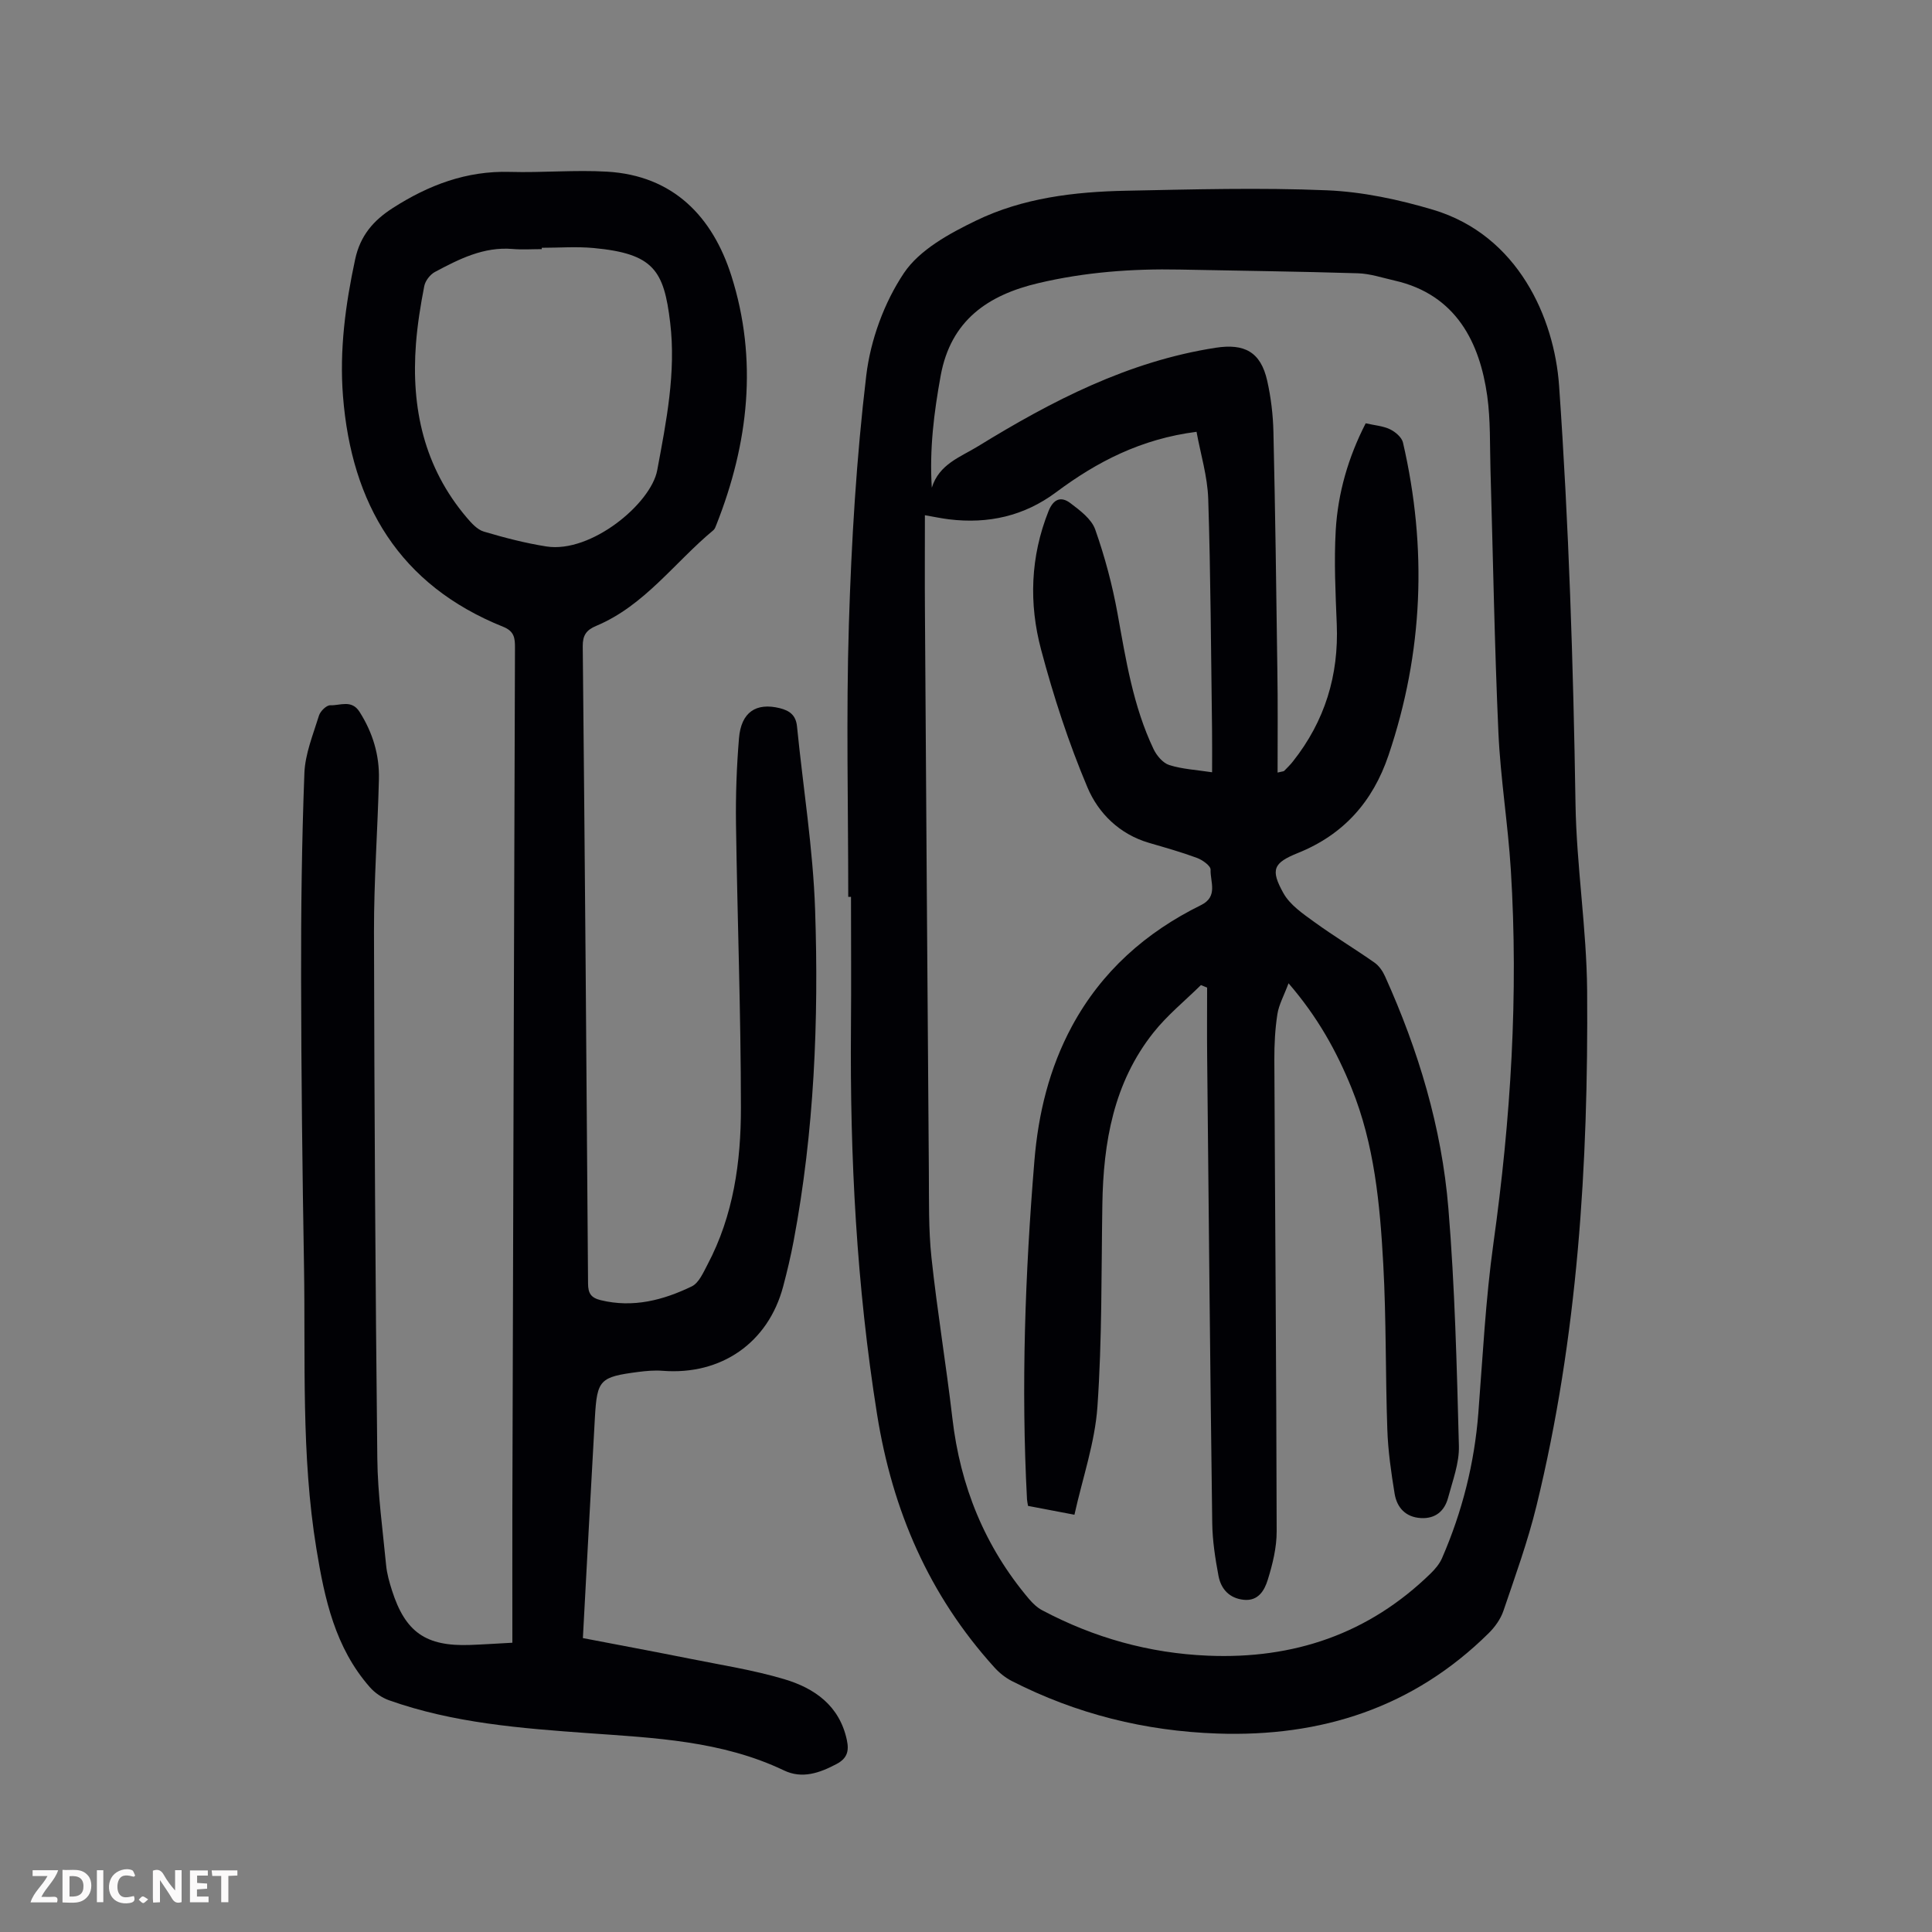 <svg enable-background="new 0 0 400 400" viewBox="0 0 400 400" xmlns="http://www.w3.org/2000/svg"><rect x="0" y="0" width="400" height="400" fill="#808080" stroke="none"/><g fill="#fbfafa"><path d="m37.59 393.81c-.92.31-1.52.05-2-.78-.7-1.2-1.52-2.34-2.47-3.78v4.59c-.55.03-.95.05-1.41.07-.03-.37-.06-.64-.06-.91 0-1.91 0-3.81 0-5.7 1.13-.41 1.77-.03 2.29.91.62 1.11 1.38 2.14 2.31 3.19v-4.2h1.35v6.61z"/><path d="m12.94 393.88v-6.75c1.9.19 3.93-.54 5.37 1.29.8 1.01.78 2.88.03 3.97-1.37 1.97-3.4 1.51-5.4 1.49m1.45-1.22c2.04.12 2.92-.58 2.89-2.21-.03-1.51-.98-2.19-2.89-2z"/><path d="m11.81 393.87h-5.49c.68-2.18 2.47-3.48 3.51-5.45h-3.08v-1.21h5.29c-.71 2.13-2.44 3.48-3.47 5.51.86 0 1.63.04 2.39-.01.79-.05 1.14.21.85 1.16"/><path d="m39.33 393.86v-6.61h3.7v1.07h-2.22v1.52c.68.04 1.34.09 2.07.13v1.07c-.72.05-1.38.09-2.1.14v1.48h2.4v1.19h-3.85z"/><path d="m27.71 388.56c-1.15-.3-2.46-.61-3.1.64-.37.73-.41 1.93-.06 2.67.63 1.35 1.99.93 3.17.68.35.94-.01 1.32-.93 1.46-1.62.25-3.05-.27-3.76-1.48-.73-1.24-.6-3.03.31-4.17.88-1.11 2.71-1.7 4-1.16.32.13.44.74.65 1.12-.1.08-.19.16-.28.24"/><path d="m49.15 387.24v1.07c-.59.02-1.17.05-1.87.08v5.44h-1.48v-5.44h-1.85c-.05-.4-.08-.73-.13-1.15z"/><path d="m20.06 387.21h1.33v6.62h-1.33z"/><path d="m30.68 393.25c-.49.38-.8.79-1.05.76-.32-.05-.6-.45-.9-.7.26-.24.51-.64.8-.67.29-.04.62.3 1.15.61"/></g><path d="m175.62 185.69c0-18.8-.45-37.62.13-56.41.53-17.21 1.56-34.45 3.6-51.54.88-7.34 3.7-15.09 7.8-21.21 3.24-4.83 9.42-8.19 14.94-10.86 9.67-4.69 20.35-5.97 31.02-6.18 13.87-.28 27.77-.67 41.62-.09 7.38.31 14.87 1.91 21.98 4.03 17.62 5.27 25.1 22.45 26.08 36.4 2.02 28.8 2.94 57.65 3.4 86.52.2 12.95 2.31 25.88 2.41 38.83.26 35.87-1.93 71.58-10.49 106.6-1.8 7.36-4.4 14.54-6.84 21.72-.58 1.71-1.77 3.37-3.07 4.65-15.58 15.39-34.6 21.51-56.19 20.76-14.98-.52-29.17-4.05-42.52-10.87-1.35-.69-2.61-1.71-3.63-2.84-13.52-14.95-21.09-32.42-24.28-52.42-4.23-26.53-5.62-53.14-5.4-79.91.08-9.06.01-18.13.01-27.19-.18.01-.37.01-.57.01zm88.89-25.74c1-.25 1.25-.23 1.37-.35.63-.64 1.27-1.27 1.82-1.97 6.6-8.34 9.5-17.82 9.06-28.43-.26-6.47-.58-12.97-.21-19.42.45-7.73 2.6-15.12 6.2-22.14 1.84.42 3.57.54 5.04 1.24 1.1.53 2.43 1.66 2.68 2.74 5.05 21.85 4.21 43.46-3 64.77-3.23 9.55-9.26 16.39-18.72 20.2-5.13 2.07-5.77 3.43-3.02 8.35 1.36 2.43 4.04 4.25 6.4 5.96 4.05 2.94 8.36 5.53 12.46 8.41.94.66 1.7 1.78 2.18 2.86 6.9 15.3 11.72 31.27 13.1 47.97 1.35 16.37 1.75 32.82 2.18 49.25.09 3.55-1.3 7.18-2.24 10.71-.73 2.74-2.62 4.37-5.63 4.2-3.17-.18-4.96-2.17-5.44-5.05-.72-4.4-1.36-8.85-1.51-13.29-.4-11.4-.21-22.83-.84-34.22-.68-12.39-1.82-24.78-6.57-36.48-3.08-7.58-6.97-14.65-13.04-21.68-.97 2.6-2.01 4.44-2.31 6.39-.48 3.08-.64 6.24-.63 9.36.15 32.57.42 65.13.48 97.7.01 3.37-.84 6.83-1.85 10.07-.66 2.13-1.94 4.44-4.97 4.12-2.98-.31-4.7-2.23-5.22-4.93-.68-3.61-1.25-7.29-1.3-10.95-.43-32.12-.73-64.23-1.05-96.35-.05-4.84-.01-9.68-.01-14.52-.43-.17-.85-.35-1.28-.52-3.3 3.25-6.96 6.22-9.82 9.82-8.26 10.39-10.39 22.74-10.59 35.62-.22 13.96-.05 27.96-1.02 41.87-.52 7.43-3.07 14.73-4.76 22.35-3.88-.74-6.79-1.29-9.61-1.83-.11-.69-.19-1.01-.21-1.34-1.24-23.4-.39-46.76 1.53-70.09.8-9.75 3.07-19.16 7.78-27.89 6.13-11.34 15.28-19.43 26.7-25.06 3.62-1.78 1.9-4.83 2-7.34.03-.8-1.68-2.02-2.82-2.44-3.24-1.2-6.59-2.14-9.91-3.11-6.12-1.78-10.51-6.13-12.77-11.5-3.89-9.21-7.02-18.82-9.59-28.5-2.55-9.55-2.22-19.26 1.53-28.67 1.02-2.56 2.61-3.14 4.55-1.66 1.98 1.5 4.36 3.28 5.12 5.44 1.99 5.64 3.55 11.49 4.62 17.38 1.73 9.58 3.23 19.2 7.46 28.09.64 1.35 1.94 2.89 3.26 3.31 2.72.85 5.65 1 8.86 1.49 0-3.16.03-6.06-.01-8.95-.22-15.88-.28-31.77-.79-47.65-.15-4.66-1.58-9.28-2.42-13.89-11.5 1.47-20.63 6.21-29.07 12.51-6.62 4.94-14.07 6.6-22.18 5.61-1.63-.2-3.23-.55-4.99-.85 0 6.93-.04 13.52.01 20.1.25 38.61.51 77.22.81 115.83.05 5.93-.09 11.89.54 17.77 1.19 11.11 3.04 22.16 4.33 33.26 1.63 14.06 6.7 26.58 15.85 37.4.77.91 1.7 1.81 2.75 2.36 10.73 5.69 22.14 8.89 34.3 9.4 17.76.75 33.28-4.5 46.12-17.02.94-.92 1.85-2 2.36-3.18 4.18-9.61 6.71-19.62 7.52-30.1.91-11.71 1.5-23.48 3.12-35.09 3.59-25.69 5.21-51.43 3.6-77.32-.59-9.48-2.14-18.91-2.57-28.39-.81-18.11-1.11-36.24-1.64-54.35-.15-5.14.03-10.34-.68-15.41-1.53-10.83-6.31-20.94-19.21-23.85-2.51-.57-5.02-1.42-7.55-1.5-12.28-.38-24.57-.52-36.86-.77-9.88-.2-19.68.53-29.31 2.81-10.4 2.45-18.12 7.67-20.22 19.14-1.39 7.64-2.35 15.25-1.84 23.21 1.53-4.91 5.92-6.33 9.58-8.58 15.31-9.41 31.11-17.59 49.19-20.39 5.93-.92 9.32.83 10.67 6.82.78 3.47 1.21 7.08 1.29 10.63.37 16.33.6 32.67.81 49 .12 7.12.05 14.22.05 21.5z" fill="#010105"/><path d="m106.08 340.11c0-9.69-.02-18.86 0-28.02.17-59.31.34-118.63.54-177.94.01-2-.11-3.45-2.44-4.38-21.49-8.63-31.42-25.43-33.17-47.78-.75-9.55.51-18.94 2.52-28.3 1.06-4.93 3.8-8.06 7.79-10.62 7.4-4.75 15.26-7.74 24.25-7.48 6.69.19 13.42-.44 20.09-.05 13.77.79 21.88 9.36 25.76 21.55 5.52 17.37 3.57 34.68-3.09 51.52-.16.41-.32.9-.63 1.16-8.04 6.66-14.24 15.61-24.26 19.81-2.05.86-2.81 1.95-2.79 4.23.44 43.98.79 87.95 1.1 131.93.01 2.03.6 2.95 2.63 3.45 6.7 1.63 12.92 0 18.83-2.85 1.48-.71 2.4-2.87 3.27-4.52 5.38-10.16 6.93-21.29 6.92-32.5-.01-19.58-.74-39.15-1.02-58.73-.08-5.92.13-11.86.62-17.75.45-5.41 3.55-7.43 8.45-6.22 2.04.51 3.33 1.46 3.56 3.76 1.26 12.67 3.32 25.3 3.75 37.99.77 22.94-.18 45.87-4.44 68.53-.6 3.18-1.35 6.34-2.18 9.47-3.1 11.65-12.83 18.39-24.95 17.44-1.66-.13-3.36.02-5.01.23-7.99 1.04-8.56 1.59-9.01 9.41-.86 15.07-1.65 30.15-2.49 45.7 7.4 1.42 14.71 2.78 22.01 4.24 6.57 1.32 13.23 2.35 19.63 4.25 6.32 1.87 11.51 5.49 13.02 12.65.48 2.26.05 3.77-2.14 4.93-3.51 1.86-7.12 3.13-10.88 1.33-12.86-6.14-26.76-6.73-40.57-7.72-13.96-1.01-27.89-2.08-41.21-6.81-1.47-.52-2.95-1.54-3.98-2.72-7.17-8.17-9.35-18.21-11.05-28.62-3.19-19.47-2.24-39.05-2.57-58.61-.34-19.8-.57-39.61-.6-59.42-.03-14.19.14-28.39.68-42.56.15-4.02 1.81-8.01 3.02-11.94.28-.91 1.56-2.16 2.34-2.13 2.03.08 4.41-1.24 6.06 1.36 2.73 4.3 4.14 8.95 4.01 13.97-.26 10.51-1.04 21.02-1.02 31.53.07 36.37.29 72.74.69 109.11.08 7.36 1.12 14.72 1.82 22.06.17 1.76.67 3.52 1.21 5.22 2.77 8.67 7.02 11.63 16.18 11.3 2.74-.1 5.51-.29 8.75-.46zm6.09-288.81v.28c-2.01 0-4.03.14-6.02-.03-6-.51-11.09 2.08-16.11 4.76-.99.53-1.99 1.83-2.2 2.92-.77 3.94-1.41 7.93-1.72 11.93-1.02 13.3 1.66 25.59 10.52 36.01.98 1.15 2.18 2.49 3.53 2.89 4.25 1.26 8.58 2.39 12.96 3.08 9.25 1.44 21.65-8.87 22.94-15.78 1.89-10.14 3.92-20.27 2.68-30.59-1.29-10.82-3.44-14.26-15.85-15.42-3.55-.33-7.15-.05-10.73-.05z" fill="#010105"/></svg>